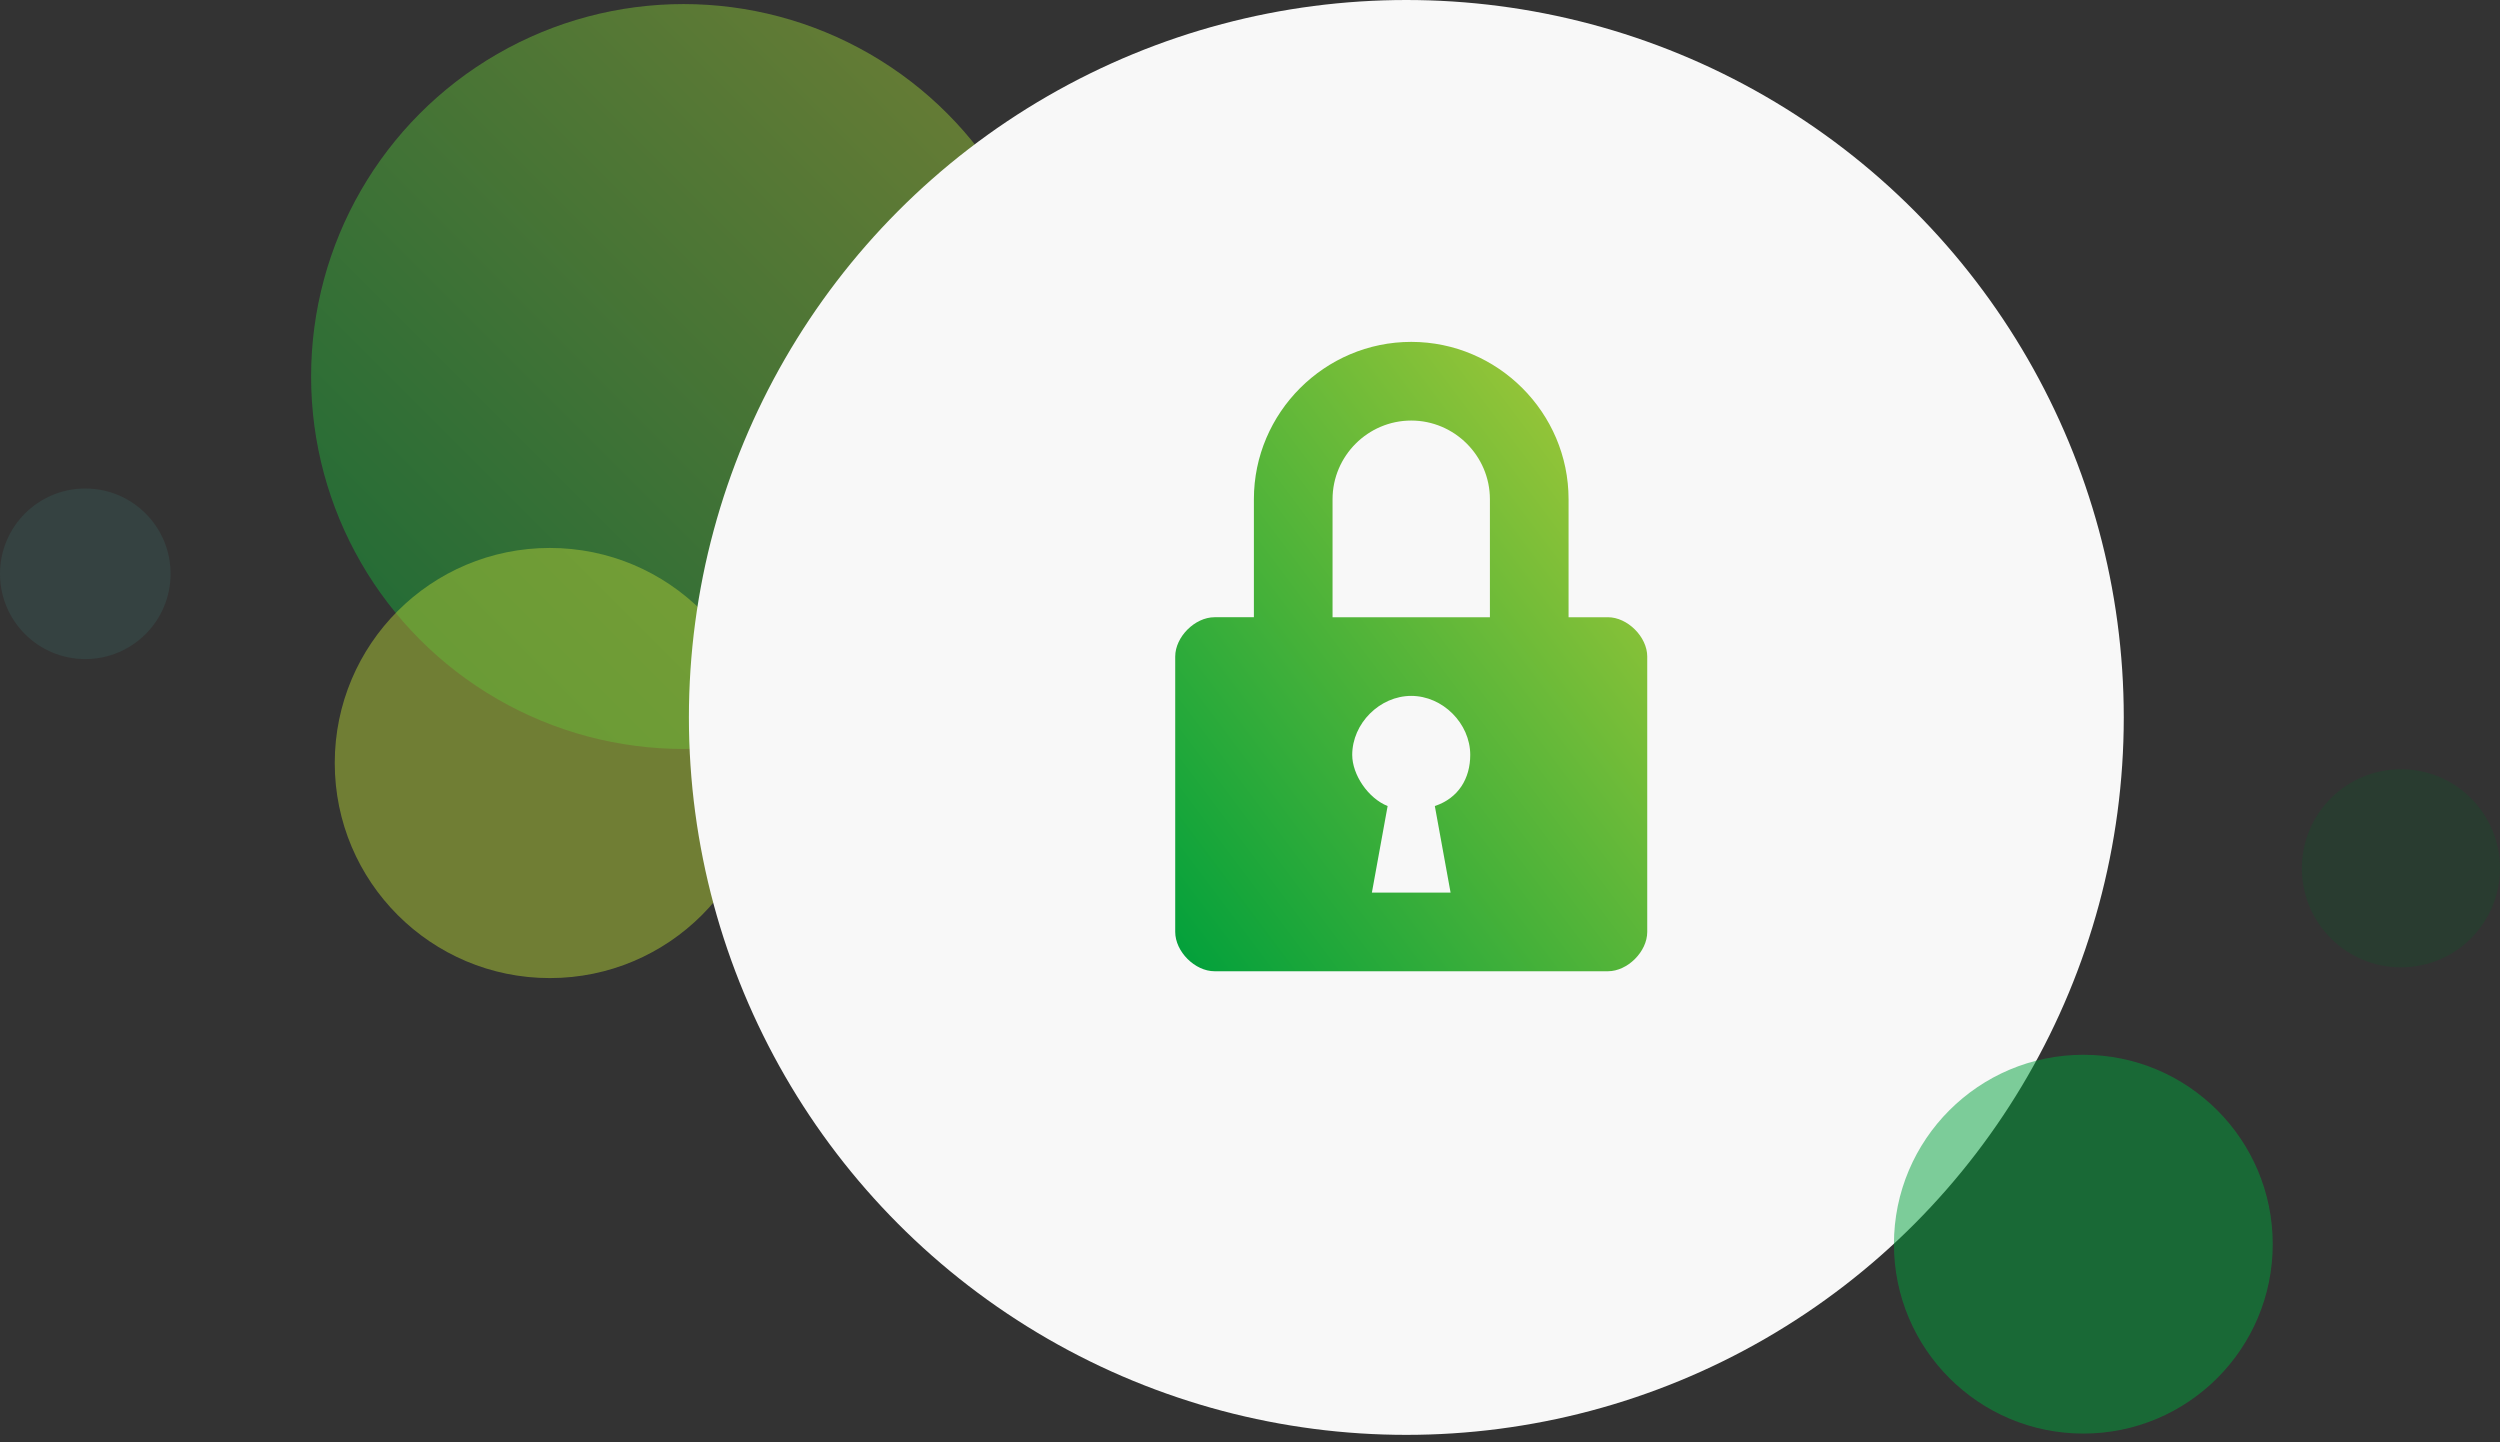 <svg width="234" height="135" fill="none" xmlns="http://www.w3.org/2000/svg"><rect width="100%" height="100%" fill="#333333" stroke="none"/><circle opacity=".5" cx="63.98" cy="35.242" r="34.86" fill="url(#a)"/><circle opacity=".5" cx="51.463" cy="71.418" r="20.13" fill="#AFCB37"/><circle cx="131.633" cy="67.152" r="67.152" fill="#F8F8F8"/><circle opacity=".5" cx="195" cy="116.455" r="17.727" fill="#00A03B"/><circle opacity=".2" cx="224.727" cy="81.273" r="9.273" fill="#006124"/><circle opacity=".2" cx="7.983" cy="53.707" r="7.983" fill="#3C7E79"/><path d="M150.5 57.773h-3.682V46.727c0-8.1-6.627-14.727-14.727-14.727-8.1 0-14.727 6.627-14.727 14.727v11.046h-3.682c-1.841 0-3.682 1.84-3.682 3.681v25.773c0 1.841 1.841 3.682 3.682 3.682H150.5c1.841 0 3.682-1.84 3.682-3.682V61.454c0-1.84-1.841-3.681-3.682-3.681Zm-14.727 25.773h-7.364l1.473-8.1c-1.841-.737-3.314-2.946-3.314-4.787 0-2.945 2.577-5.523 5.523-5.523 2.945 0 5.523 2.578 5.523 5.523 0 2.21-1.105 4.05-3.314 4.786l1.473 8.1Zm3.682-25.773h-14.728V46.727c0-4.05 3.314-7.363 7.364-7.363s7.364 3.313 7.364 7.363v11.046Z" fill="url(#b)"/><defs><linearGradient id="a" x1="63.98" y1="104.962" x2="133.699" y2="35.242" gradientUnits="userSpaceOnUse"><stop stop-color="#00A03B"/><stop offset="1" stop-color="#AFCB37"/></linearGradient><linearGradient id="b" x1="132.091" y1="120.364" x2="188.644" y2="77.949" gradientUnits="userSpaceOnUse"><stop stop-color="#00A03B"/><stop offset="1" stop-color="#AFCB37"/></linearGradient></defs></svg>